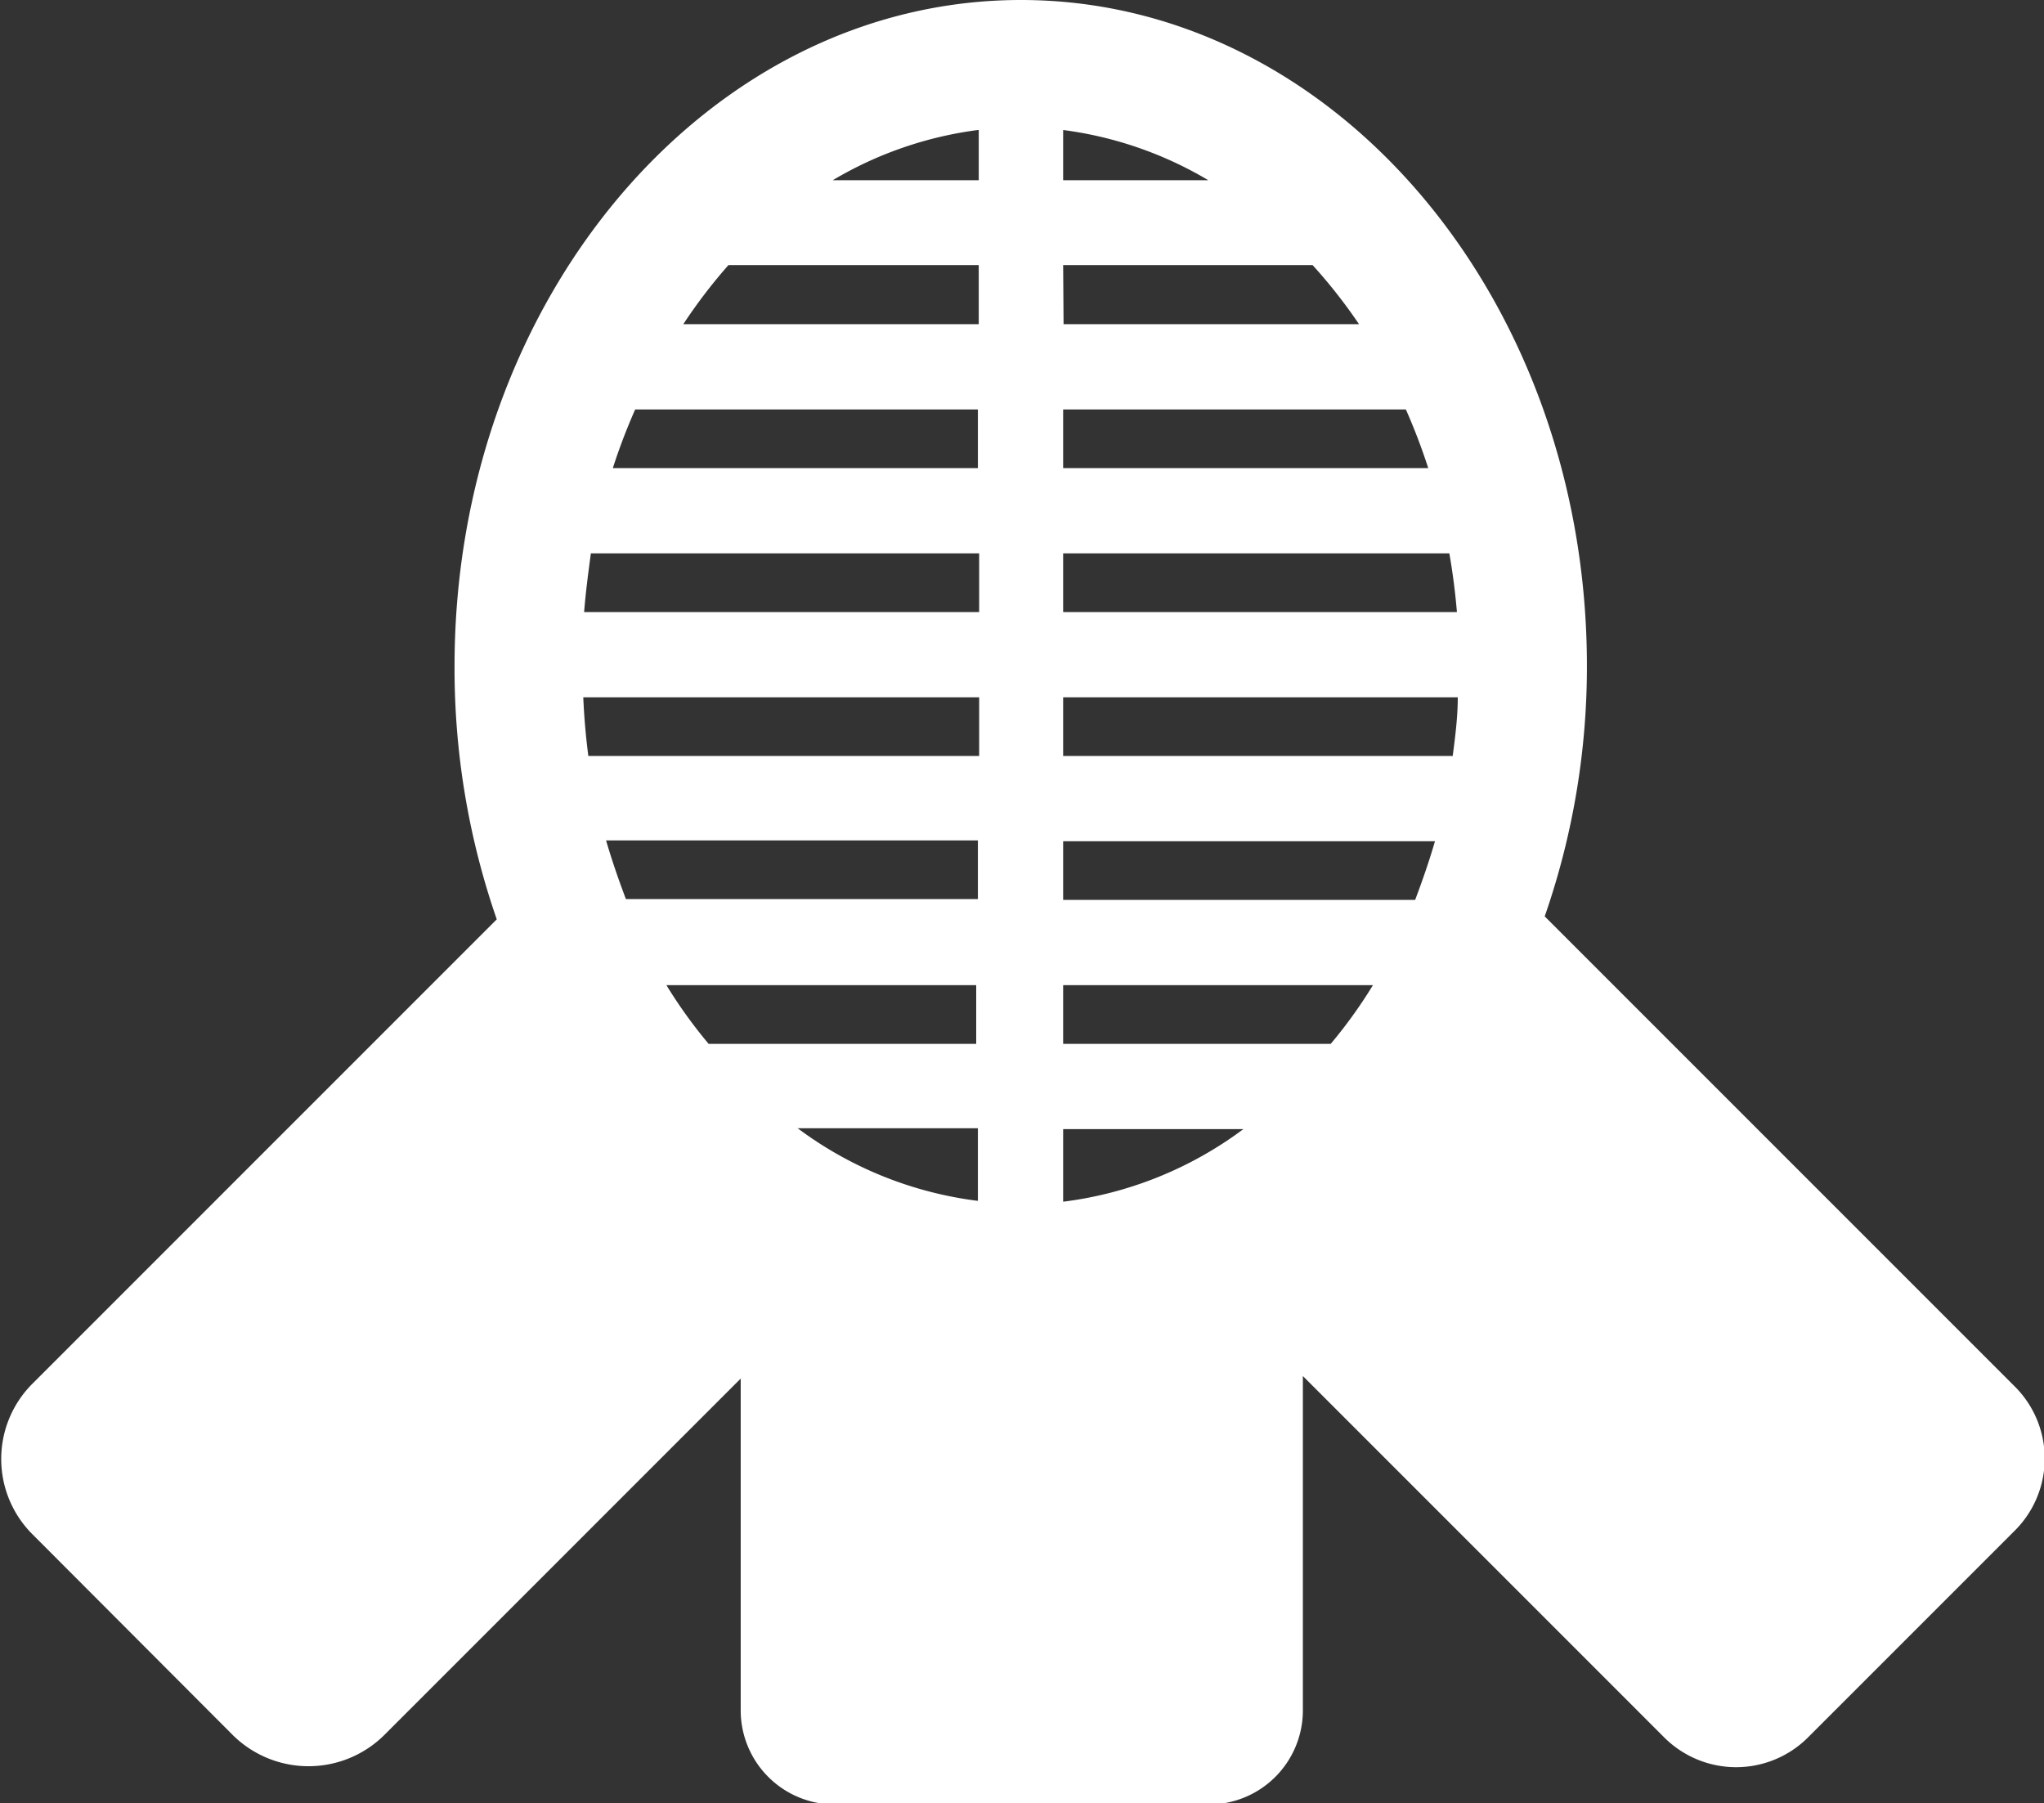 <svg xmlns="http://www.w3.org/2000/svg" viewBox="0 0 48.43 42.72">
  <rect x="0" y="0" width="48.43" height="42.72" fill="#333333" stroke="none"/>
  <defs>
    <style>
      .a {
        fill: #fff;
      }
    </style>
  </defs>
  <path class="a" d="M47.72,32.83,36.6,21.71a18,18,0,0,0,1-5.93c0-8.7-6-15.78-13.41-15.78S10.77,7.08,10.77,15.78a18.11,18.11,0,0,0,1,6l-11,11a2.52,2.52,0,0,0,0,3.57l4.75,4.76a2.55,2.55,0,0,0,3.58,0l8.45-8.45v7.86a2.23,2.23,0,0,0,2.23,2.23h8.86a2.23,2.23,0,0,0,2.23-2.23V32.6l8.56,8.56a2.41,2.41,0,0,0,3.41,0l4.91-4.91A2.41,2.41,0,0,0,47.72,32.83Zm-30.93-8.1a11.41,11.41,0,0,1-1-1.39h7.34v1.39Zm6.38,2v1.72a9,9,0,0,1-4.27-1.72Zm-8.34-5.43c-.17-.45-.33-.91-.47-1.39h8.81v1.39ZM25.19,3.08a9,9,0,0,1,3.44,1.19H25.19Zm0,3.2H31.1a12.56,12.56,0,0,1,1.1,1.4h-7Zm0,3.42h8.12a14.3,14.3,0,0,1,.53,1.39H25.19Zm0,3.41h9.15c.08.45.14.92.18,1.39H25.19Zm0,3.41h9.35c0,.47-.06.93-.12,1.39H25.19Zm0,3.41H34c-.14.48-.3.94-.47,1.39H25.19Zm0,3.41h7.34a11.41,11.41,0,0,1-1,1.39H25.19Zm0,3.41h4.27a9,9,0,0,1-4.27,1.72Zm-2-23.67V4.27H19.73A9,9,0,0,1,23.17,3.08Zm-5.91,3.2h5.91v1.4h-7A12.56,12.56,0,0,1,17.26,6.28ZM15.05,9.7h8.12v1.39H14.52A14.3,14.3,0,0,1,15.05,9.7Zm-1,3.41h9.15V14.5H13.84C13.88,14,13.94,13.56,14,13.11Zm9.15,3.41v1.39H13.94c-.06-.46-.1-.92-.12-1.39Z"/>
</svg>
